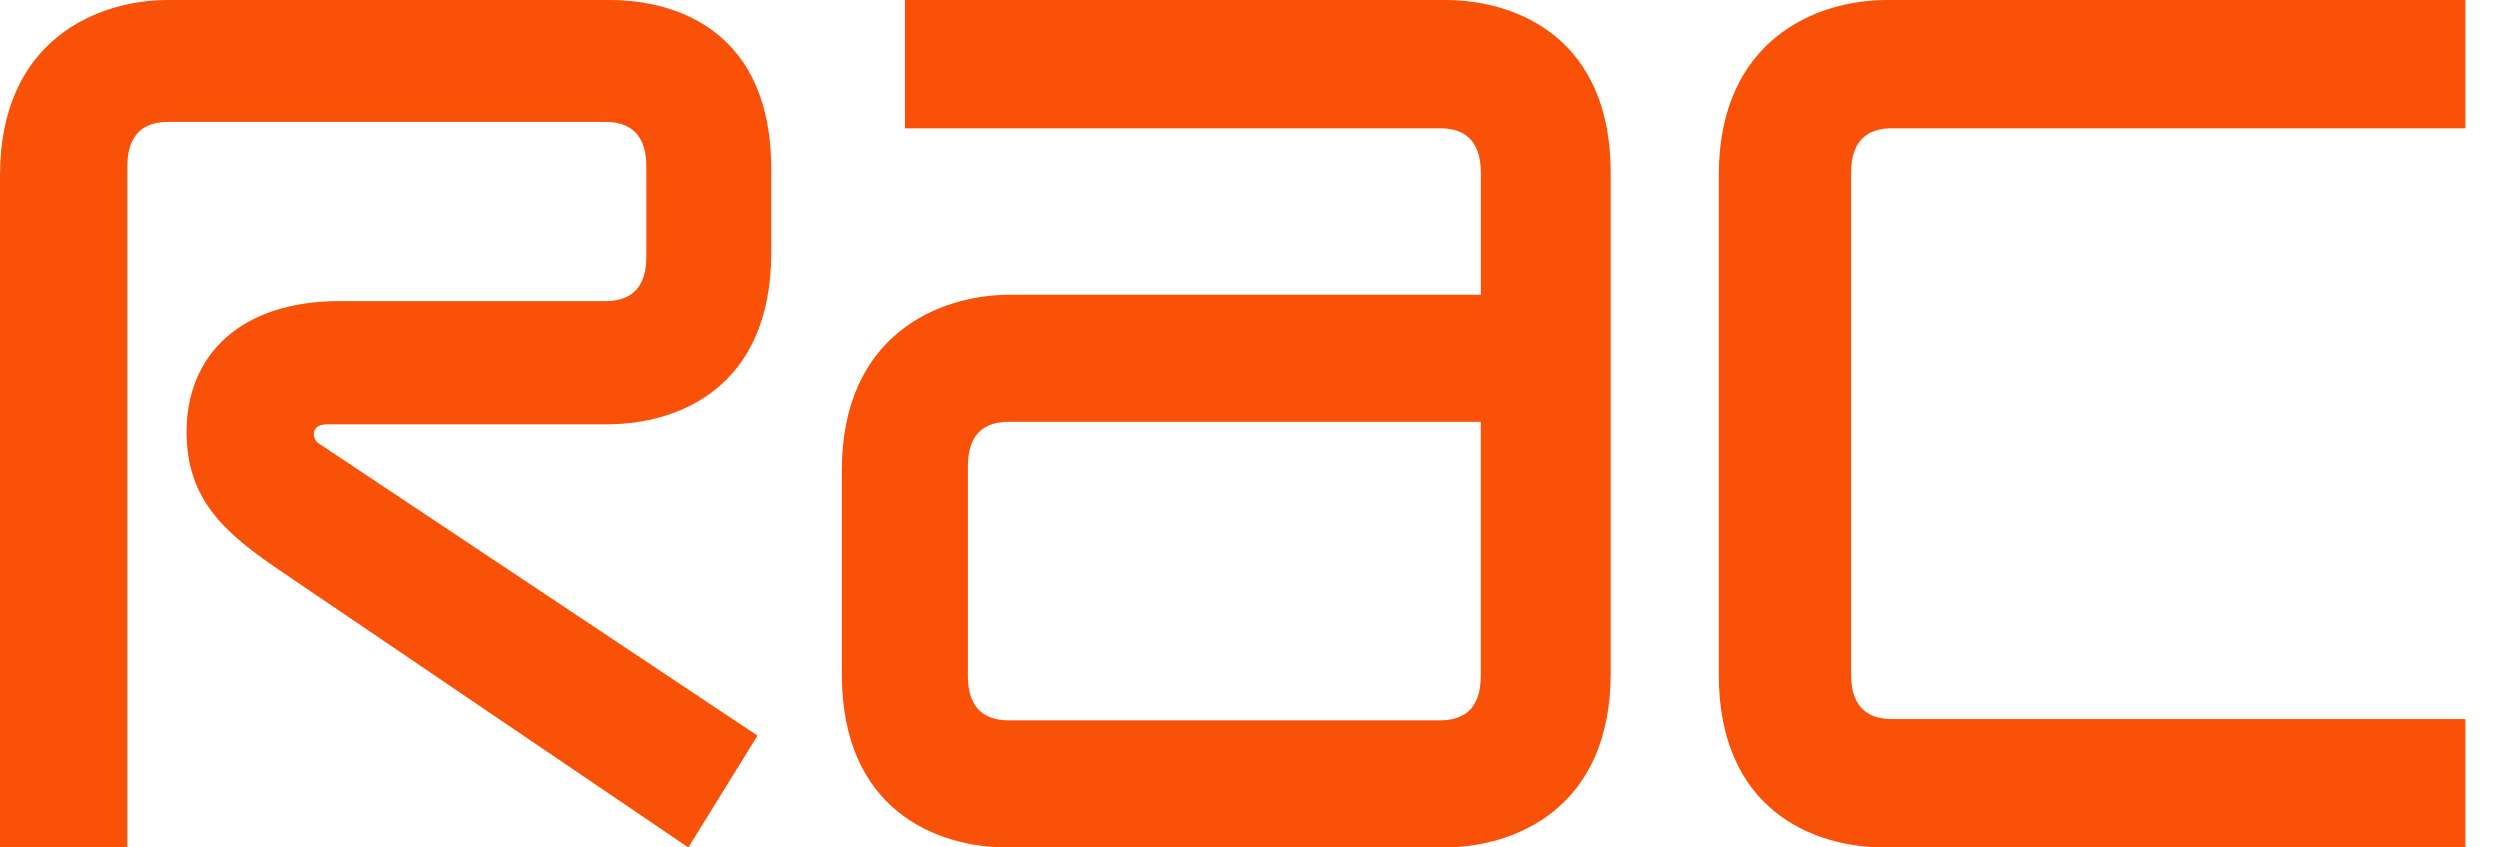 <svg width="59" viewBox="0 0 59 20" class="d-none d-lg-block" fill="none" xmlns="http://www.w3.org/2000/svg"><path d="M14.32 10.014H7.728C7.467 10.014 7.407 10.136 7.407 10.254C7.407 10.345 7.465 10.434 7.522 10.465L17.877 17.36L16.245 20L6.562 13.434C5.339 12.594 4.403 11.816 4.403 10.195C4.403 8.366 5.687 7.106 8.021 7.106H14.291C15.254 7.106 15.254 6.298 15.254 5.996V3.988C15.254 3.688 15.254 2.878 14.291 2.878H3.967C3.005 2.878 3.005 3.688 3.005 3.988V20H0V4.135C0 0.958 2.276 0 3.967 0H14.38C16.071 0 18.201 0.81 18.201 3.988V5.967C18.199 9.147 16.014 10.014 14.32 10.014ZM34.071 20H23.776C22.083 20 19.868 19.101 19.868 15.921V11.094C19.868 7.916 22.144 6.956 23.835 6.956H34.948V4.135C34.948 3.838 34.948 3.028 33.987 3.028H21.356V0H34.104C35.797 0 38.012 0.899 38.012 4.076V15.89C38.012 19.07 35.765 20 34.071 20ZM34.946 9.955H23.805C22.842 9.955 22.842 10.763 22.842 11.065V15.892C22.842 16.192 22.842 17 23.805 17H33.985C34.946 17 34.946 16.192 34.946 15.892V9.955ZM44.471 20C42.78 20 40.563 19.101 40.563 15.921V4.135C40.563 0.96 42.835 0 44.531 0H58.182V3.028H44.648C43.685 3.028 43.685 3.838 43.685 4.135V15.86C43.685 16.16 43.685 16.97 44.648 16.97H58.182V20H44.471Z" fill="#F95108"></path></svg>